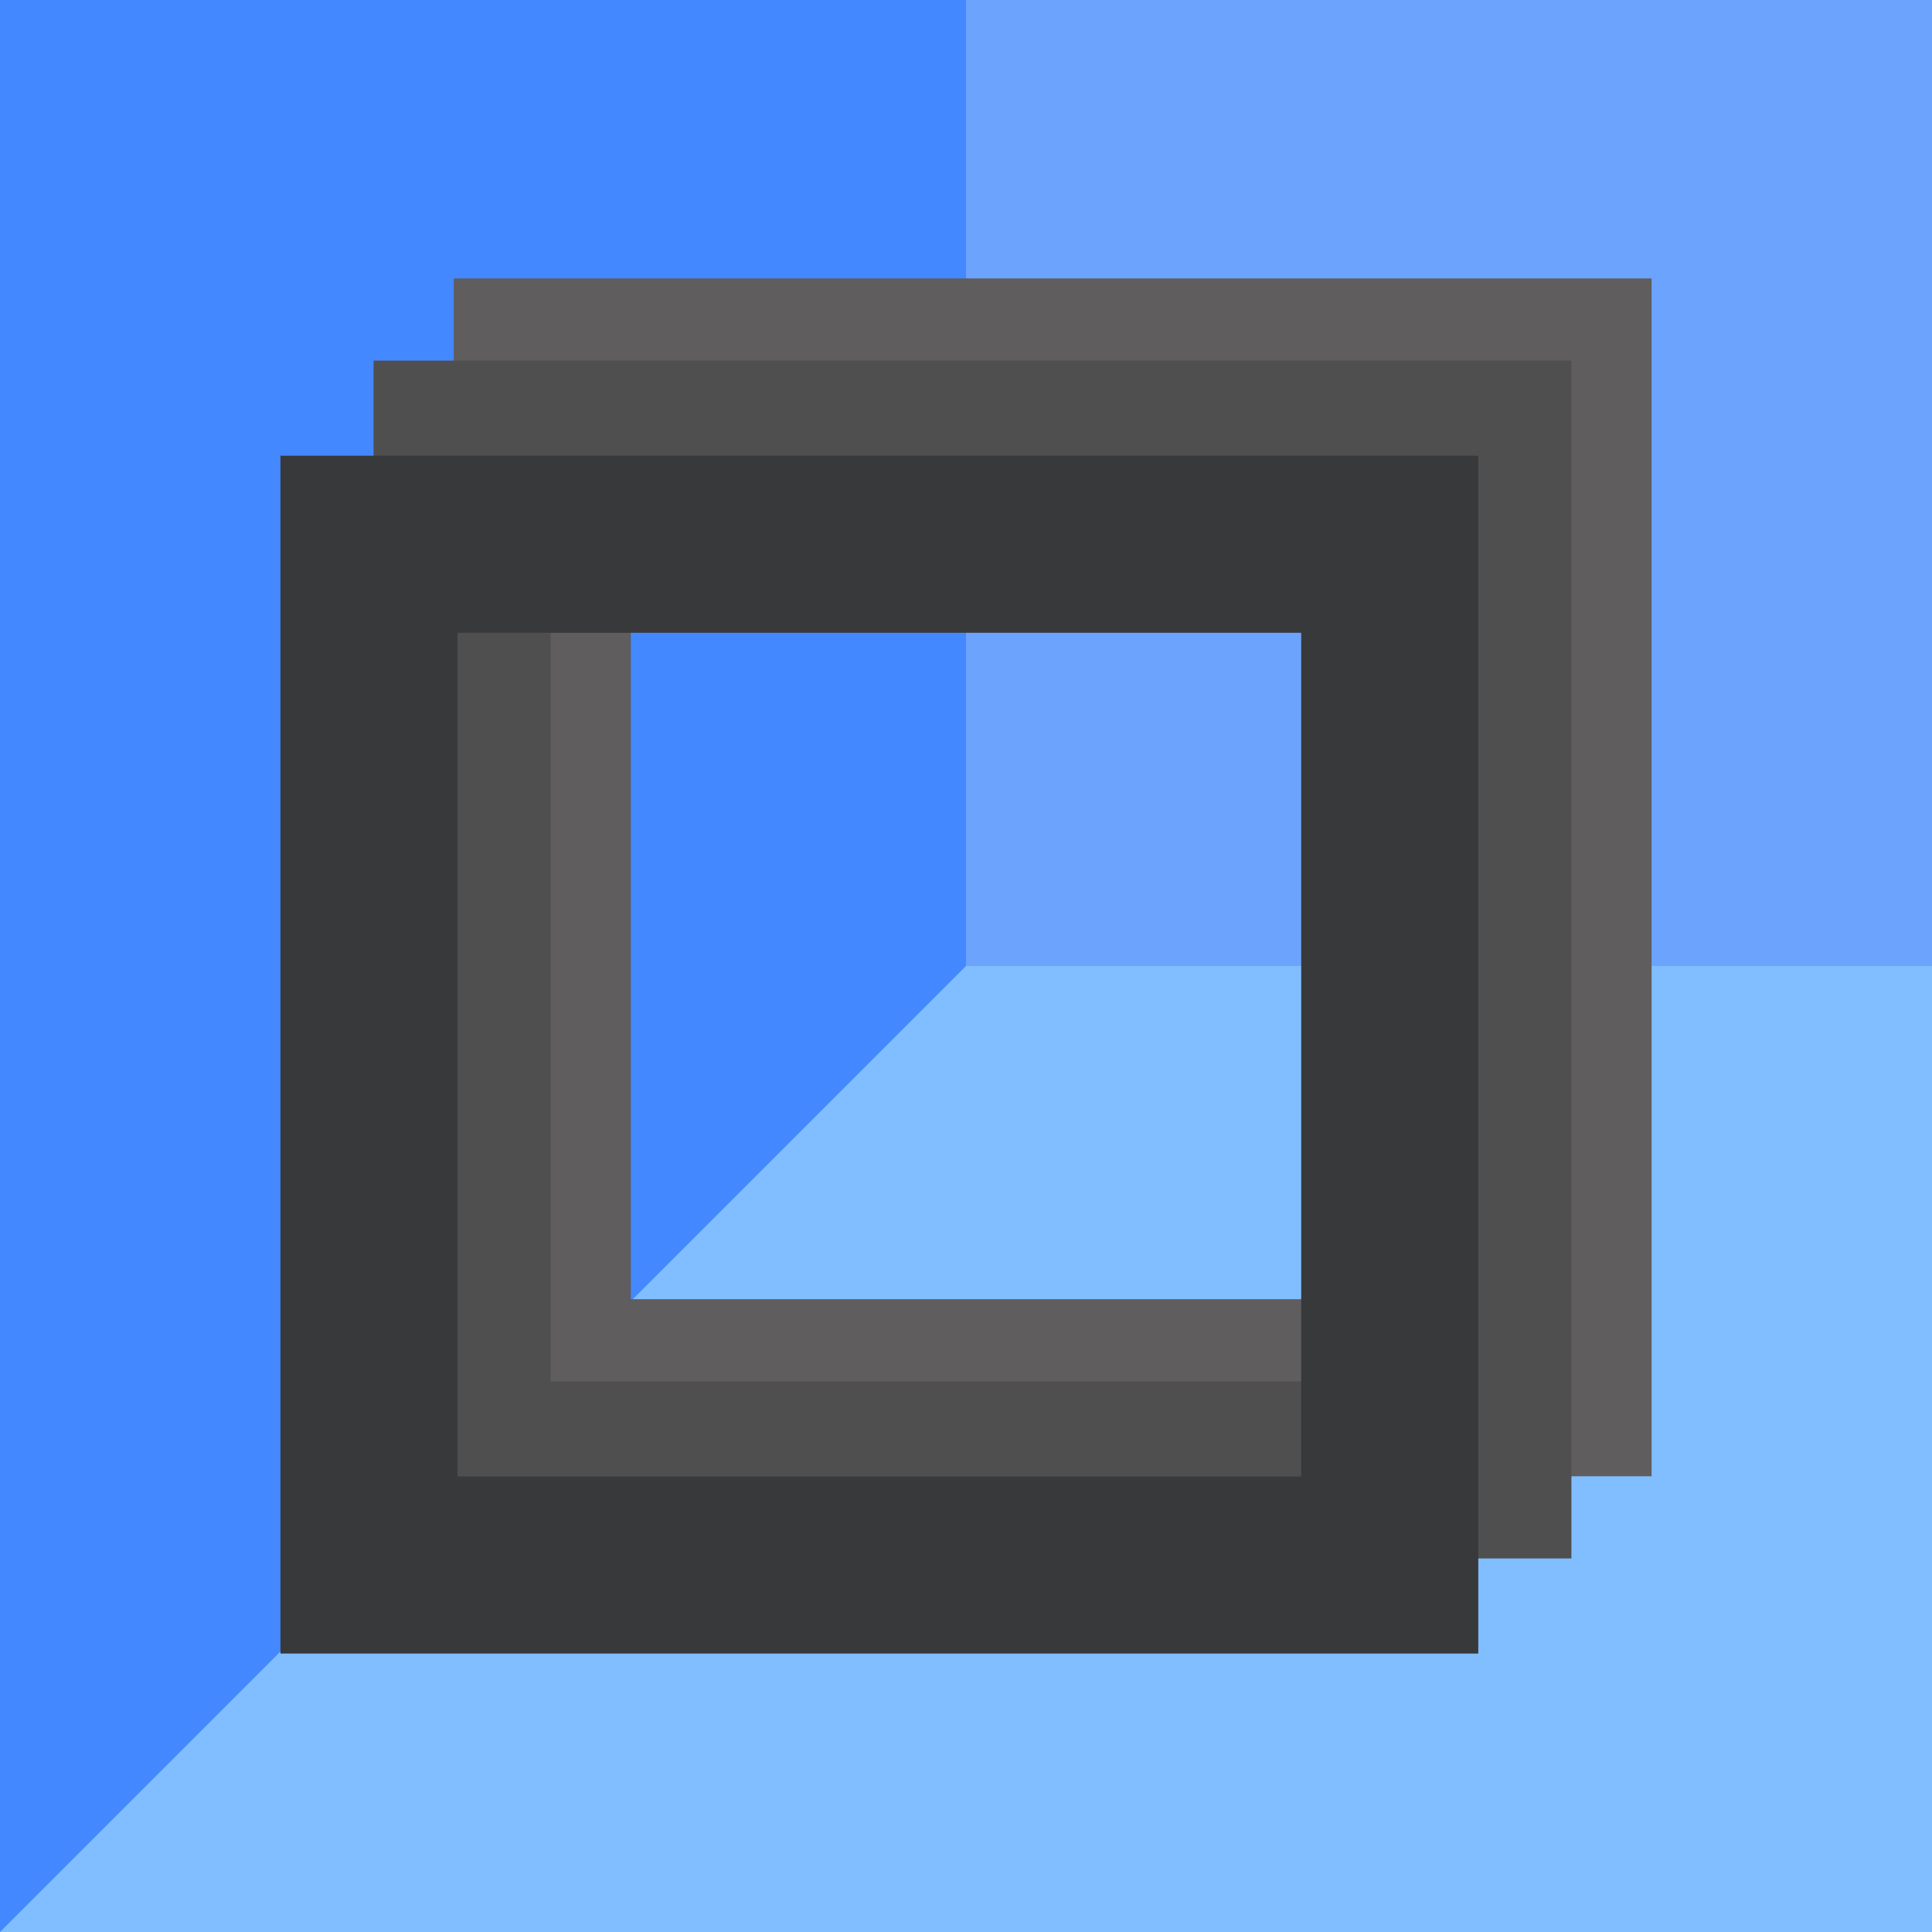 <?xml version="1.0" encoding="UTF-8" standalone="no"?>
<!-- Created with Inkscape (http://www.inkscape.org/) -->

<svg
   width="100mm"
   height="100mm"
   viewBox="0 0 100 100"
   version="1.1"
   id="svg5"
   sodipodi:docname="IceCraft Logo 4.svg"
   inkscape:version="1.4.2 (ebf0e940d0, 2025-05-08)"
   inkscape:export-filename="IceCraft Logo 4.png"
   inkscape:export-xdpi="130.048"
   inkscape:export-ydpi="130.048"
   xmlns:inkscape="http://www.inkscape.org/namespaces/inkscape"
   xmlns:sodipodi="http://sodipodi.sourceforge.net/DTD/sodipodi-0.dtd"
   xmlns:xlink="http://www.w3.org/1999/xlink"
   xmlns="http://www.w3.org/2000/svg"
   xmlns:svg="http://www.w3.org/2000/svg">
  <sodipodi:namedview
     id="namedview7"
     pagecolor="#ffffff"
     bordercolor="#111111"
     borderopacity="1"
     inkscape:pageshadow="0"
     inkscape:pageopacity="0"
     inkscape:pagecheckerboard="1"
     inkscape:document-units="mm"
     showgrid="false"
     width="250mm"
     units="mm"
     inkscape:zoom="0.55285795"
     inkscape:cx="306.5887"
     inkscape:cy="338.2424"
     inkscape:window-width="1536"
     inkscape:window-height="795"
     inkscape:window-x="0"
     inkscape:window-y="0"
     inkscape:window-maximized="1"
     inkscape:current-layer="layer1"
     inkscape:lockguides="true"
     inkscape:showpageshadow="2"
     inkscape:deskcolor="#d1d1d1" />
  <defs
     id="defs2">
    <clipPath
       clipPathUnits="userSpaceOnUse"
       id="clipPath4514">
      <use
         x="0"
         y="0"
         xlink:href="#g4510"
         id="use4516"
         width="100%"
         height="100%" />
    </clipPath>
  </defs>
  <g
     inkscape:label="Layer 1"
     inkscape:groupmode="layer"
     id="layer1">
    <rect
       style="fill:#4488ff;fill-opacity:1;stroke-width:0.265"
       id="rect31"
       width="100"
       height="100"
       x="0"
       y="0"
       ry="0"
       rx="0" />
    <g
       inkscape:label="Clip"
       id="g4510" />
    <path
       id="rect6068"
       style="fill:#81beff;fill-opacity:1;stroke:#4f4f4f;stroke-width:0"
       d="m 100,50 v 50 H 0 L 50,50 Z"
       sodipodi:nodetypes="ccccc" />
    <path
       id="rect6068-6"
       style="fill:#6ca3fd;fill-opacity:1;stroke:#4f4f4f;stroke-width:0"
       d="M 100,0 V 50 H 50 V 4.2272459e-4 Z"
       sodipodi:nodetypes="ccccc" />
    <g
       id="g1"
       transform="translate(2.051,4.48)">
      <rect
         style="fill:#000000;fill-opacity:0;stroke:#5f5d5d;stroke-width:9.165;stroke-miterlimit:4;stroke-dasharray:none;stroke-opacity:1"
         id="rect2850-6-5"
         width="52.835"
         height="52.835"
         x="26.017"
         y="14.514" />
      <rect
         style="fill:#000000;fill-opacity:0;stroke:#4f4f4f;stroke-width:9.165;stroke-miterlimit:4;stroke-dasharray:none;stroke-opacity:1"
         id="rect2850-6"
         width="52.835"
         height="52.835"
         x="21.867"
         y="18.768" />
      <rect
         style="fill:#000000;fill-opacity:0;stroke:#38393a;stroke-width:9.165;stroke-miterlimit:4;stroke-dasharray:none;stroke-opacity:1"
         id="rect2850"
         width="52.835"
         height="52.835"
         x="17.047"
         y="23.69" />
    </g>
  </g>
</svg>
